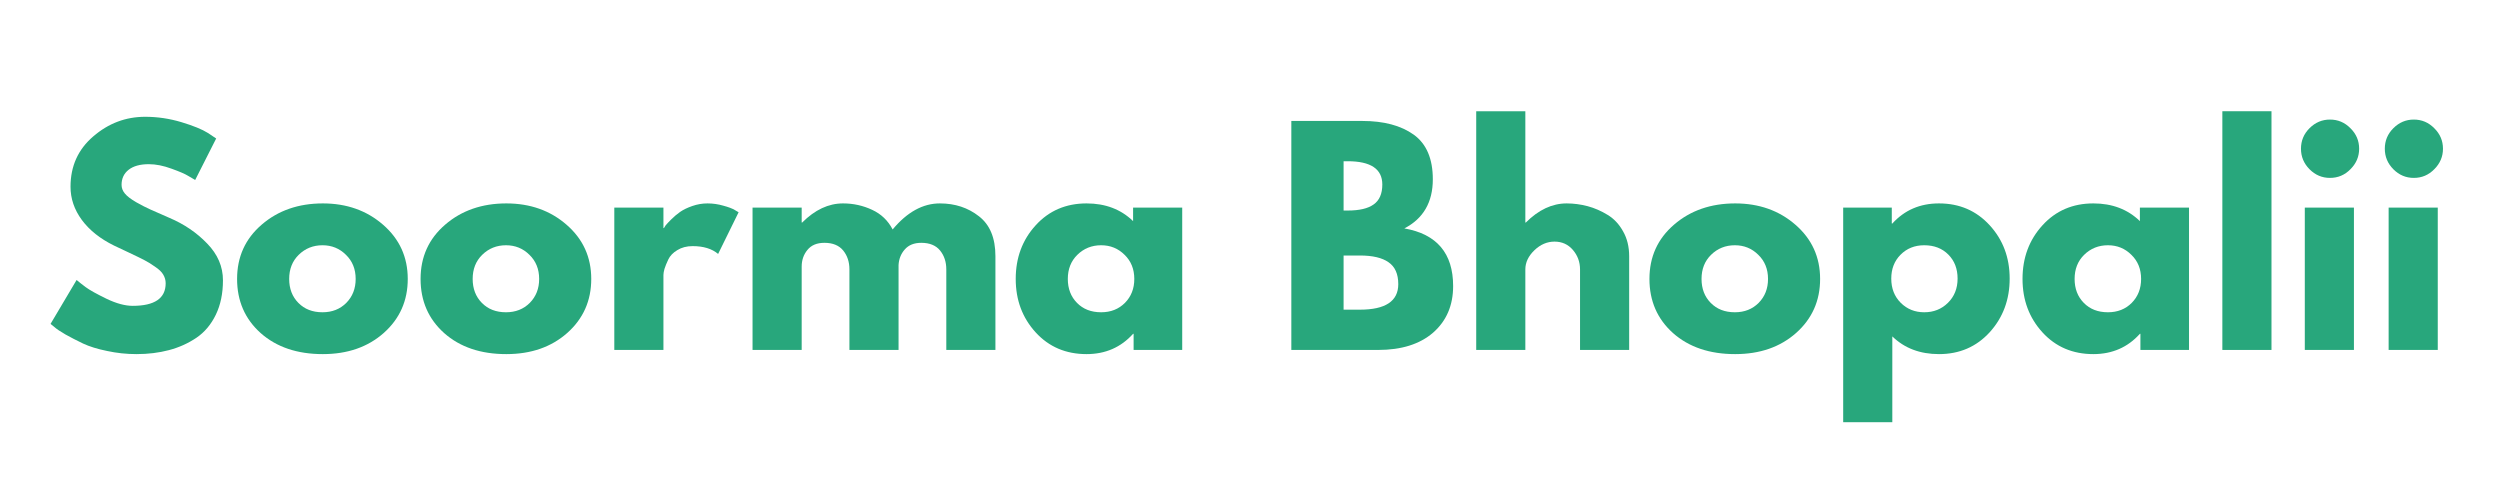 <svg xmlns="http://www.w3.org/2000/svg" xmlns:xlink="http://www.w3.org/1999/xlink" width="300" zoomAndPan="magnify" viewBox="0 0 224.88 45" height="60" preserveAspectRatio="xMidYMid meet" version="1.0"><defs><g/></defs><g fill="#28a77c" fill-opacity="1"><g transform="translate(3.912, 31.495)"><g><path d="M 9.094 -20.984 C 10.207 -20.984 11.297 -20.82 12.359 -20.5 C 13.43 -20.176 14.223 -19.852 14.734 -19.531 L 15.484 -19.031 L 13.594 -15.297 C 13.438 -15.391 13.223 -15.516 12.953 -15.672 C 12.691 -15.836 12.195 -16.051 11.469 -16.312 C 10.738 -16.582 10.055 -16.719 9.422 -16.719 C 8.641 -16.719 8.035 -16.551 7.609 -16.219 C 7.18 -15.883 6.969 -15.43 6.969 -14.859 C 6.969 -14.578 7.066 -14.316 7.266 -14.078 C 7.461 -13.836 7.801 -13.578 8.281 -13.297 C 8.77 -13.023 9.195 -12.805 9.562 -12.641 C 9.938 -12.473 10.504 -12.223 11.266 -11.891 C 12.598 -11.328 13.734 -10.555 14.672 -9.578 C 15.617 -8.609 16.094 -7.504 16.094 -6.266 C 16.094 -5.086 15.879 -4.055 15.453 -3.172 C 15.023 -2.285 14.441 -1.594 13.703 -1.094 C 12.961 -0.594 12.141 -0.223 11.234 0.016 C 10.336 0.254 9.363 0.375 8.312 0.375 C 7.414 0.375 6.535 0.281 5.672 0.094 C 4.805 -0.082 4.082 -0.305 3.5 -0.578 C 2.914 -0.859 2.391 -1.129 1.922 -1.391 C 1.453 -1.66 1.113 -1.891 0.906 -2.078 L 0.578 -2.344 L 2.922 -6.297 C 3.117 -6.129 3.391 -5.914 3.734 -5.656 C 4.086 -5.395 4.711 -5.047 5.609 -4.609 C 6.504 -4.18 7.289 -3.969 7.969 -3.969 C 9.945 -3.969 10.938 -4.645 10.938 -6 C 10.938 -6.281 10.863 -6.539 10.719 -6.781 C 10.582 -7.02 10.332 -7.258 9.969 -7.5 C 9.613 -7.75 9.301 -7.941 9.031 -8.078 C 8.758 -8.223 8.312 -8.441 7.688 -8.734 C 7.062 -9.023 6.598 -9.242 6.297 -9.391 C 5.047 -10.004 4.078 -10.773 3.391 -11.703 C 2.711 -12.629 2.375 -13.625 2.375 -14.688 C 2.375 -16.539 3.055 -18.051 4.422 -19.219 C 5.785 -20.395 7.344 -20.984 9.094 -20.984 Z M 9.094 -20.984 "/></g></g></g><g fill="#28a77c" fill-opacity="1"><g transform="translate(20.7, 31.495)"><g><path d="M 2.703 -1.516 C 1.285 -2.785 0.578 -4.41 0.578 -6.391 C 0.578 -8.379 1.316 -10.008 2.797 -11.281 C 4.273 -12.551 6.109 -13.188 8.297 -13.188 C 10.441 -13.188 12.25 -12.547 13.719 -11.266 C 15.195 -9.984 15.938 -8.359 15.938 -6.391 C 15.938 -4.43 15.219 -2.812 13.781 -1.531 C 12.344 -0.258 10.516 0.375 8.297 0.375 C 5.992 0.375 4.129 -0.254 2.703 -1.516 Z M 6.125 -8.562 C 5.551 -8 5.266 -7.273 5.266 -6.391 C 5.266 -5.516 5.539 -4.797 6.094 -4.234 C 6.645 -3.672 7.367 -3.391 8.266 -3.391 C 9.129 -3.391 9.844 -3.672 10.406 -4.234 C 10.969 -4.805 11.25 -5.523 11.25 -6.391 C 11.25 -7.273 10.957 -8 10.375 -8.562 C 9.801 -9.133 9.098 -9.422 8.266 -9.422 C 7.422 -9.422 6.707 -9.133 6.125 -8.562 Z M 6.125 -8.562 "/></g></g></g><g fill="#28a77c" fill-opacity="1"><g transform="translate(37.214, 31.495)"><g><path d="M 2.703 -1.516 C 1.285 -2.785 0.578 -4.41 0.578 -6.391 C 0.578 -8.379 1.316 -10.008 2.797 -11.281 C 4.273 -12.551 6.109 -13.188 8.297 -13.188 C 10.441 -13.188 12.25 -12.547 13.719 -11.266 C 15.195 -9.984 15.938 -8.359 15.938 -6.391 C 15.938 -4.43 15.219 -2.812 13.781 -1.531 C 12.344 -0.258 10.516 0.375 8.297 0.375 C 5.992 0.375 4.129 -0.254 2.703 -1.516 Z M 6.125 -8.562 C 5.551 -8 5.266 -7.273 5.266 -6.391 C 5.266 -5.516 5.539 -4.797 6.094 -4.234 C 6.645 -3.672 7.367 -3.391 8.266 -3.391 C 9.129 -3.391 9.844 -3.672 10.406 -4.234 C 10.969 -4.805 11.25 -5.523 11.25 -6.391 C 11.25 -7.273 10.957 -8 10.375 -8.562 C 9.801 -9.133 9.098 -9.422 8.266 -9.422 C 7.422 -9.422 6.707 -9.133 6.125 -8.562 Z M 6.125 -8.562 "/></g></g></g><g fill="#28a77c" fill-opacity="1"><g transform="translate(53.727, 31.495)"><g><path d="M 1.5 0 L 1.5 -12.812 L 5.922 -12.812 L 5.922 -10.969 L 5.969 -10.969 C 6 -11.031 6.051 -11.113 6.125 -11.219 C 6.207 -11.32 6.375 -11.5 6.625 -11.75 C 6.875 -12 7.141 -12.223 7.422 -12.422 C 7.703 -12.617 8.066 -12.797 8.516 -12.953 C 8.961 -13.109 9.422 -13.188 9.891 -13.188 C 10.379 -13.188 10.852 -13.117 11.312 -12.984 C 11.781 -12.859 12.125 -12.727 12.344 -12.594 L 12.688 -12.391 L 10.844 -8.641 C 10.289 -9.109 9.523 -9.344 8.547 -9.344 C 8.016 -9.344 7.555 -9.223 7.172 -8.984 C 6.785 -8.754 6.516 -8.473 6.359 -8.141 C 6.203 -7.805 6.086 -7.523 6.016 -7.297 C 5.953 -7.066 5.922 -6.883 5.922 -6.75 L 5.922 0 Z M 1.5 0 "/></g></g></g><g fill="#28a77c" fill-opacity="1"><g transform="translate(66.169, 31.495)"><g><path d="M 1.5 0 L 1.5 -12.812 L 5.922 -12.812 L 5.922 -11.469 L 5.969 -11.469 C 7.113 -12.613 8.336 -13.188 9.641 -13.188 C 10.578 -13.188 11.453 -12.992 12.266 -12.609 C 13.078 -12.234 13.691 -11.645 14.109 -10.844 C 15.41 -12.406 16.828 -13.188 18.359 -13.188 C 19.723 -13.188 20.895 -12.801 21.875 -12.031 C 22.863 -11.27 23.359 -10.07 23.359 -8.438 L 23.359 0 L 18.938 0 L 18.938 -7.25 C 18.938 -7.926 18.75 -8.492 18.375 -8.953 C 18 -9.41 17.438 -9.641 16.688 -9.641 C 16.039 -9.641 15.547 -9.441 15.203 -9.047 C 14.859 -8.66 14.672 -8.191 14.641 -7.641 L 14.641 0 L 10.219 0 L 10.219 -7.25 C 10.219 -7.926 10.031 -8.492 9.656 -8.953 C 9.281 -9.41 8.719 -9.641 7.969 -9.641 C 7.289 -9.641 6.781 -9.426 6.438 -9 C 6.094 -8.582 5.922 -8.082 5.922 -7.5 L 5.922 0 Z M 1.5 0 "/></g></g></g><g fill="#28a77c" fill-opacity="1"><g transform="translate(90.777, 31.495)"><g><path d="M 2.375 -1.578 C 1.176 -2.891 0.578 -4.492 0.578 -6.391 C 0.578 -8.297 1.176 -9.906 2.375 -11.219 C 3.57 -12.531 5.098 -13.188 6.953 -13.188 C 8.648 -13.188 10.047 -12.656 11.141 -11.594 L 11.141 -12.812 L 15.562 -12.812 L 15.562 0 L 11.188 0 L 11.188 -1.453 L 11.141 -1.453 C 10.047 -0.234 8.648 0.375 6.953 0.375 C 5.098 0.375 3.57 -0.273 2.375 -1.578 Z M 6.125 -8.562 C 5.551 -8 5.266 -7.273 5.266 -6.391 C 5.266 -5.516 5.539 -4.797 6.094 -4.234 C 6.645 -3.672 7.367 -3.391 8.266 -3.391 C 9.129 -3.391 9.844 -3.672 10.406 -4.234 C 10.969 -4.805 11.25 -5.523 11.25 -6.391 C 11.25 -7.273 10.957 -8 10.375 -8.562 C 9.801 -9.133 9.098 -9.422 8.266 -9.422 C 7.422 -9.422 6.707 -9.133 6.125 -8.562 Z M 6.125 -8.562 "/></g></g></g><g fill="#28a77c" fill-opacity="1"><g transform="translate(107.84, 31.495)"><g/></g></g><g fill="#28a77c" fill-opacity="1"><g transform="translate(114.66, 31.495)"><g><path d="M 1.5 -20.609 L 7.891 -20.609 C 9.828 -20.609 11.367 -20.195 12.516 -19.375 C 13.66 -18.551 14.234 -17.211 14.234 -15.359 C 14.234 -13.297 13.379 -11.82 11.672 -10.938 C 14.598 -10.426 16.062 -8.695 16.062 -5.75 C 16.062 -4.008 15.461 -2.613 14.266 -1.562 C 13.066 -0.52 11.414 0 9.312 0 L 1.5 0 Z M 6.203 -12.547 L 6.578 -12.547 C 7.617 -12.547 8.395 -12.727 8.906 -13.094 C 9.426 -13.457 9.688 -14.055 9.688 -14.891 C 9.688 -16.285 8.648 -16.984 6.578 -16.984 L 6.203 -16.984 Z M 6.203 -3.625 L 7.672 -3.625 C 9.973 -3.625 11.125 -4.391 11.125 -5.922 C 11.125 -6.836 10.832 -7.492 10.25 -7.891 C 9.676 -8.297 8.816 -8.5 7.672 -8.5 L 6.203 -8.5 Z M 6.203 -3.625 "/></g></g></g><g fill="#28a77c" fill-opacity="1"><g transform="translate(131.299, 31.495)"><g><path d="M 1.5 0 L 1.5 -21.484 L 5.922 -21.484 L 5.922 -11.469 L 5.969 -11.469 C 7.113 -12.613 8.336 -13.188 9.641 -13.188 C 10.273 -13.188 10.906 -13.102 11.531 -12.938 C 12.156 -12.77 12.754 -12.508 13.328 -12.156 C 13.898 -11.812 14.363 -11.316 14.719 -10.672 C 15.082 -10.035 15.266 -9.289 15.266 -8.438 L 15.266 0 L 10.844 0 L 10.844 -7.25 C 10.844 -7.914 10.629 -8.5 10.203 -9 C 9.773 -9.5 9.223 -9.75 8.547 -9.75 C 7.879 -9.75 7.273 -9.488 6.734 -8.969 C 6.191 -8.445 5.922 -7.875 5.922 -7.25 L 5.922 0 Z M 1.5 0 "/></g></g></g><g fill="#28a77c" fill-opacity="1"><g transform="translate(147.812, 31.495)"><g><path d="M 2.703 -1.516 C 1.285 -2.785 0.578 -4.41 0.578 -6.391 C 0.578 -8.379 1.316 -10.008 2.797 -11.281 C 4.273 -12.551 6.109 -13.188 8.297 -13.188 C 10.441 -13.188 12.25 -12.547 13.719 -11.266 C 15.195 -9.984 15.938 -8.359 15.938 -6.391 C 15.938 -4.43 15.219 -2.812 13.781 -1.531 C 12.344 -0.258 10.516 0.375 8.297 0.375 C 5.992 0.375 4.129 -0.254 2.703 -1.516 Z M 6.125 -8.562 C 5.551 -8 5.266 -7.273 5.266 -6.391 C 5.266 -5.516 5.539 -4.797 6.094 -4.234 C 6.645 -3.672 7.367 -3.391 8.266 -3.391 C 9.129 -3.391 9.844 -3.672 10.406 -4.234 C 10.969 -4.805 11.25 -5.523 11.25 -6.391 C 11.25 -7.273 10.957 -8 10.375 -8.562 C 9.801 -9.133 9.098 -9.422 8.266 -9.422 C 7.422 -9.422 6.707 -9.133 6.125 -8.562 Z M 6.125 -8.562 "/></g></g></g><g fill="#28a77c" fill-opacity="1"><g transform="translate(164.326, 31.495)"><g><path d="M 14.688 -11.219 C 15.883 -9.914 16.484 -8.316 16.484 -6.422 C 16.484 -4.523 15.883 -2.914 14.688 -1.594 C 13.488 -0.281 11.969 0.375 10.125 0.375 C 8.414 0.375 7.016 -0.156 5.922 -1.219 L 5.922 6.5 L 1.5 6.5 L 1.5 -12.812 L 5.875 -12.812 L 5.875 -11.375 L 5.922 -11.375 C 7.016 -12.582 8.414 -13.188 10.125 -13.188 C 11.969 -13.188 13.488 -12.531 14.688 -11.219 Z M 10.922 -4.234 C 11.504 -4.805 11.797 -5.535 11.797 -6.422 C 11.797 -7.305 11.52 -8.023 10.969 -8.578 C 10.414 -9.141 9.691 -9.422 8.797 -9.422 C 7.93 -9.422 7.219 -9.133 6.656 -8.562 C 6.102 -8 5.828 -7.285 5.828 -6.422 C 5.828 -5.535 6.113 -4.805 6.688 -4.234 C 7.258 -3.672 7.961 -3.391 8.797 -3.391 C 9.641 -3.391 10.348 -3.672 10.922 -4.234 Z M 10.922 -4.234 "/></g></g></g><g fill="#28a77c" fill-opacity="1"><g transform="translate(181.389, 31.495)"><g><path d="M 2.375 -1.578 C 1.176 -2.891 0.578 -4.492 0.578 -6.391 C 0.578 -8.297 1.176 -9.906 2.375 -11.219 C 3.57 -12.531 5.098 -13.188 6.953 -13.188 C 8.648 -13.188 10.047 -12.656 11.141 -11.594 L 11.141 -12.812 L 15.562 -12.812 L 15.562 0 L 11.188 0 L 11.188 -1.453 L 11.141 -1.453 C 10.047 -0.234 8.648 0.375 6.953 0.375 C 5.098 0.375 3.57 -0.273 2.375 -1.578 Z M 6.125 -8.562 C 5.551 -8 5.266 -7.273 5.266 -6.391 C 5.266 -5.516 5.539 -4.797 6.094 -4.234 C 6.645 -3.672 7.367 -3.391 8.266 -3.391 C 9.129 -3.391 9.844 -3.672 10.406 -4.234 C 10.969 -4.805 11.25 -5.523 11.25 -6.391 C 11.25 -7.273 10.957 -8 10.375 -8.562 C 9.801 -9.133 9.098 -9.422 8.266 -9.422 C 7.422 -9.422 6.707 -9.133 6.125 -8.562 Z M 6.125 -8.562 "/></g></g></g><g fill="#28a77c" fill-opacity="1"><g transform="translate(198.452, 31.495)"><g><path d="M 1.5 0 L 1.5 -21.484 L 5.922 -21.484 L 5.922 0 Z M 1.5 0 "/></g></g></g><g fill="#28a77c" fill-opacity="1"><g transform="translate(205.872, 31.495)"><g><path d="M 1.922 -19.953 C 2.441 -20.473 3.055 -20.734 3.766 -20.734 C 4.484 -20.734 5.098 -20.473 5.609 -19.953 C 6.129 -19.441 6.391 -18.828 6.391 -18.109 C 6.391 -17.398 6.129 -16.785 5.609 -16.266 C 5.098 -15.742 4.484 -15.484 3.766 -15.484 C 3.055 -15.484 2.441 -15.742 1.922 -16.266 C 1.41 -16.785 1.156 -17.398 1.156 -18.109 C 1.156 -18.828 1.41 -19.441 1.922 -19.953 Z M 1.5 -12.812 L 1.5 0 L 5.922 0 L 5.922 -12.812 Z M 1.5 -12.812 "/></g></g></g><g fill="#28a77c" fill-opacity="1"><g transform="translate(213.417, 31.495)"><g><path d="M 1.922 -19.953 C 2.441 -20.473 3.055 -20.734 3.766 -20.734 C 4.484 -20.734 5.098 -20.473 5.609 -19.953 C 6.129 -19.441 6.391 -18.828 6.391 -18.109 C 6.391 -17.398 6.129 -16.785 5.609 -16.266 C 5.098 -15.742 4.484 -15.484 3.766 -15.484 C 3.055 -15.484 2.441 -15.742 1.922 -16.266 C 1.41 -16.785 1.156 -17.398 1.156 -18.109 C 1.156 -18.828 1.41 -19.441 1.922 -19.953 Z M 1.5 -12.812 L 1.5 0 L 5.922 0 L 5.922 -12.812 Z M 1.5 -12.812 "/></g></g></g></svg>
